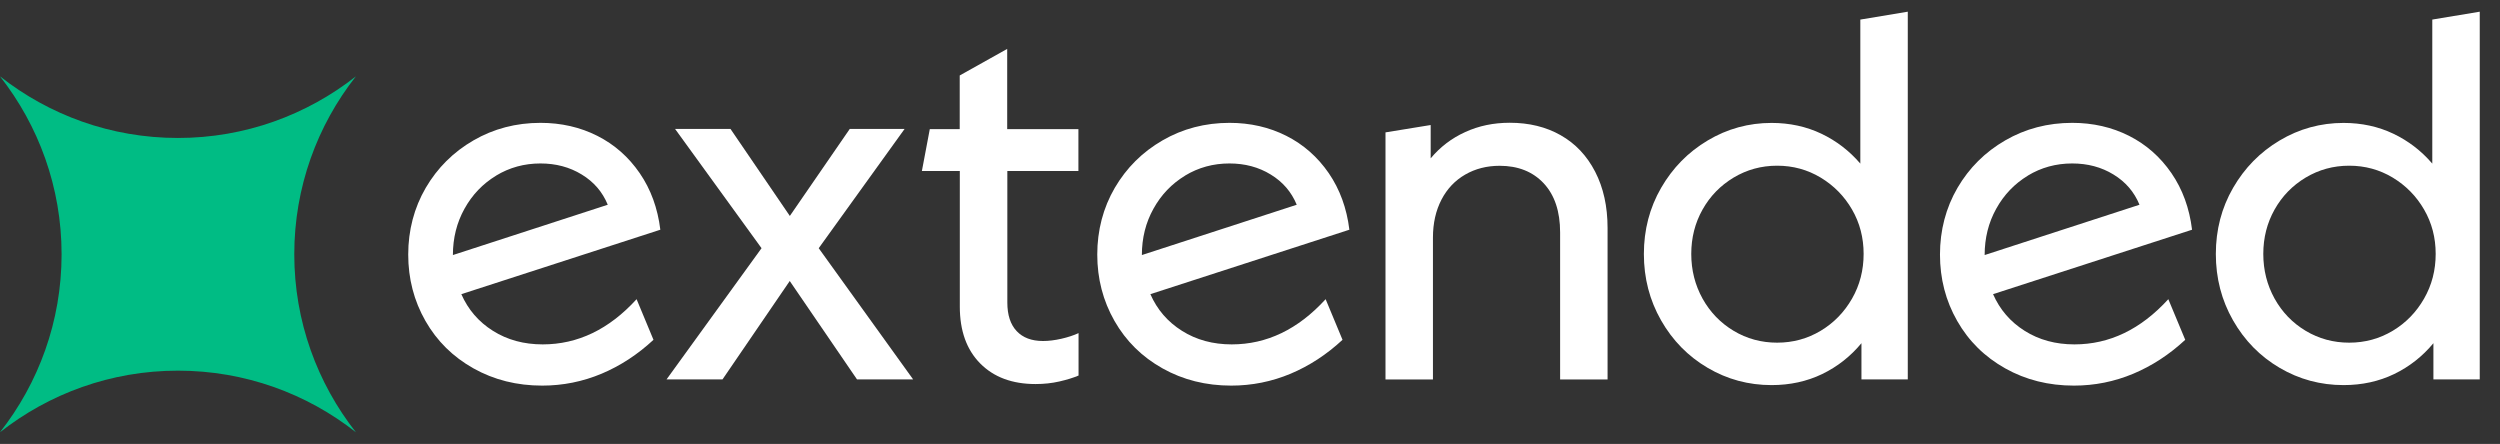 <svg xmlns="http://www.w3.org/2000/svg" width="107" height="19" viewBox="0 0 107 19" fill="none">
  <rect x="0" y="0" width="107" height="19" fill="#333333" stroke="none"/>
  <path fill-rule="evenodd" clip-rule="evenodd" d="M81.653 16.237V0.5L79.622 0.838V7.002C79.152 6.455 78.595 6.027 77.951 5.721C77.307 5.415 76.596 5.261 75.823 5.261C74.842 5.261 73.928 5.512 73.091 6.011C72.251 6.51 71.588 7.189 71.095 8.042C70.603 8.895 70.358 9.838 70.358 10.871C70.358 11.905 70.603 12.851 71.095 13.713C71.588 14.576 72.251 15.252 73.091 15.745C73.928 16.237 74.838 16.482 75.823 16.482C76.615 16.482 77.336 16.324 77.99 16.009C78.643 15.693 79.203 15.252 79.67 14.689V16.237H81.653ZM79.268 12.78C78.936 13.359 78.489 13.82 77.925 14.158C77.359 14.496 76.741 14.666 76.062 14.666C75.382 14.666 74.761 14.496 74.198 14.158C73.635 13.82 73.191 13.359 72.869 12.78C72.547 12.197 72.386 11.56 72.386 10.868C72.386 10.176 72.547 9.542 72.869 8.969C73.191 8.396 73.635 7.939 74.198 7.601C74.764 7.263 75.382 7.092 76.062 7.092C76.741 7.092 77.362 7.263 77.925 7.601C78.489 7.942 78.936 8.396 79.268 8.969C79.599 9.542 79.763 10.173 79.763 10.868C79.763 11.563 79.599 12.201 79.268 12.78Z" fill="white"/>
  <path d="M43.114 12.947V7.318H46.156V5.528H43.108V2.093L41.076 3.23V5.528H39.795L39.457 7.318H41.08V13.124C41.08 14.154 41.369 14.966 41.952 15.555C42.535 16.144 43.323 16.437 44.324 16.437C44.678 16.437 45.02 16.401 45.342 16.327C45.663 16.253 45.937 16.169 46.162 16.073V14.257C45.953 14.354 45.708 14.434 45.425 14.499C45.145 14.563 44.881 14.595 44.64 14.595C44.154 14.595 43.78 14.454 43.513 14.171C43.246 13.887 43.114 13.479 43.114 12.947Z" fill="white"/>
  <path fill-rule="evenodd" clip-rule="evenodd" d="M27.969 14.544L27.245 12.803V12.806C26.067 14.097 24.728 14.74 23.228 14.74C22.423 14.74 21.712 14.547 21.1 14.161C20.485 13.775 20.035 13.25 19.745 12.59L28.262 9.832C28.149 8.911 27.857 8.106 27.38 7.411C26.904 6.719 26.299 6.185 25.565 5.814C24.831 5.444 24.02 5.258 23.134 5.258C22.085 5.258 21.129 5.509 20.266 6.008C19.404 6.506 18.721 7.186 18.222 8.039C17.723 8.895 17.472 9.861 17.472 10.894C17.472 11.927 17.717 12.873 18.209 13.736C18.702 14.599 19.388 15.275 20.266 15.767C21.145 16.26 22.124 16.504 23.205 16.504C24.09 16.504 24.937 16.334 25.745 15.996C26.55 15.658 27.293 15.172 27.969 14.544ZM19.88 8.934C20.212 8.335 20.662 7.865 21.235 7.517H21.232C21.805 7.17 22.439 6.996 23.131 6.996C23.794 6.996 24.383 7.153 24.898 7.469C25.417 7.784 25.787 8.216 26.012 8.763L19.384 10.916C19.384 10.192 19.549 9.529 19.88 8.934Z" fill="white"/>
  <path d="M33.801 12.027L36.679 16.237H39.081L35.041 10.623L38.717 5.518H36.37L33.805 9.243L31.265 5.518H28.893L32.594 10.623L28.529 16.237H30.924L33.801 12.027Z" fill="white"/>
  <path fill-rule="evenodd" clip-rule="evenodd" d="M57.46 14.544L56.736 12.803V12.806C55.557 14.097 54.218 14.74 52.718 14.74C51.914 14.74 51.202 14.547 50.591 14.161C49.976 13.775 49.525 13.25 49.236 12.59L57.753 9.832C57.64 8.911 57.347 8.106 56.871 7.411C56.394 6.719 55.789 6.185 55.055 5.814C54.321 5.444 53.51 5.258 52.625 5.258C51.576 5.258 50.62 5.509 49.757 6.008C48.894 6.506 48.212 7.186 47.713 8.039C47.214 8.895 46.963 9.861 46.963 10.894C46.963 11.927 47.208 12.873 47.7 13.736C48.193 14.599 48.878 15.275 49.757 15.767C50.636 16.26 51.614 16.504 52.696 16.504C53.581 16.504 54.428 16.334 55.236 15.996C56.04 15.658 56.784 15.172 57.46 14.544ZM49.368 8.934C49.699 8.335 50.15 7.865 50.723 7.517H50.719C51.292 7.17 51.927 6.996 52.619 6.996C53.282 6.996 53.871 7.153 54.386 7.469C54.904 7.784 55.274 8.216 55.5 8.763L48.872 10.916C48.872 10.192 49.036 9.529 49.368 8.934Z" fill="white"/>
  <path d="M66.799 5.789C67.426 6.143 67.919 6.664 68.273 7.35C68.627 8.036 68.804 8.837 68.804 9.758V16.24H66.773V9.951C66.773 9.046 66.538 8.348 66.071 7.846C65.604 7.347 64.974 7.096 64.185 7.096C63.638 7.096 63.145 7.221 62.711 7.472C62.276 7.723 61.935 8.081 61.694 8.547C61.452 9.014 61.33 9.555 61.33 10.17V16.24H59.299V5.666L61.233 5.351V6.777C61.636 6.294 62.128 5.917 62.707 5.654C63.287 5.386 63.924 5.254 64.62 5.254C65.444 5.254 66.168 5.431 66.795 5.786L66.799 5.789Z" fill="white"/>
  <path fill-rule="evenodd" clip-rule="evenodd" d="M92.803 12.803L93.528 14.544C92.852 15.172 92.108 15.658 91.303 15.996C90.495 16.334 89.649 16.504 88.763 16.504C87.682 16.504 86.703 16.26 85.825 15.767C84.946 15.275 84.26 14.599 83.768 13.736C83.275 12.873 83.031 11.927 83.031 10.894C83.031 9.861 83.282 8.895 83.781 8.039C84.28 7.186 84.962 6.506 85.825 6.008C86.687 5.509 87.643 5.258 88.693 5.258C89.578 5.258 90.389 5.444 91.123 5.814C91.857 6.185 92.462 6.719 92.938 7.411C93.415 8.106 93.708 8.911 93.82 9.832L85.303 12.59C85.593 13.25 86.044 13.775 86.658 14.161C87.27 14.547 87.981 14.74 88.786 14.74C90.286 14.74 91.625 14.097 92.803 12.806V12.803ZM86.794 7.517C86.221 7.865 85.77 8.335 85.438 8.934C85.107 9.529 84.943 10.192 84.943 10.916L91.57 8.763C91.345 8.216 90.975 7.784 90.457 7.469C89.942 7.153 89.353 6.996 88.689 6.996C87.997 6.996 87.363 7.17 86.79 7.517H86.794Z" fill="white"/>
  <path fill-rule="evenodd" clip-rule="evenodd" d="M106.133 16.237V0.5L104.102 0.838V7.002C103.632 6.455 103.075 6.027 102.431 5.721C101.788 5.415 101.076 5.261 100.304 5.261C99.322 5.261 98.408 5.512 97.571 6.011C96.731 6.51 96.068 7.189 95.575 8.042C95.083 8.895 94.838 9.838 94.838 10.871C94.838 11.905 95.083 12.851 95.575 13.713C96.068 14.576 96.731 15.252 97.571 15.745C98.408 16.237 99.319 16.482 100.304 16.482C101.096 16.482 101.817 16.324 102.47 16.009C103.123 15.693 103.684 15.252 104.15 14.689V16.237H106.133ZM103.751 12.78C103.42 13.359 102.972 13.82 102.409 14.158C101.842 14.496 101.224 14.666 100.545 14.666C99.866 14.666 99.245 14.496 98.681 14.158C98.118 13.82 97.674 13.359 97.352 12.78C97.03 12.197 96.869 11.56 96.869 10.868C96.869 10.176 97.03 9.542 97.352 8.969C97.674 8.396 98.118 7.939 98.681 7.601C99.248 7.263 99.866 7.092 100.545 7.092C101.224 7.092 101.846 7.263 102.409 7.601C102.972 7.942 103.42 8.396 103.751 8.969C104.083 9.542 104.247 10.173 104.247 10.868C104.247 11.563 104.083 12.201 103.751 12.78Z" fill="white"/>
  <path d="M7.616 5.905C4.741 5.905 2.099 4.92 -0 3.268C1.648 5.367 2.636 8.01 2.636 10.884C2.636 13.759 1.648 16.401 -0 18.5C2.099 16.852 4.741 15.864 7.616 15.864C10.49 15.864 13.133 16.849 15.232 18.5C13.584 16.401 12.595 13.759 12.595 10.884C12.595 8.01 13.58 5.367 15.232 3.268C13.136 4.916 10.49 5.905 7.616 5.905Z" fill="#00BC84"/>
</svg>